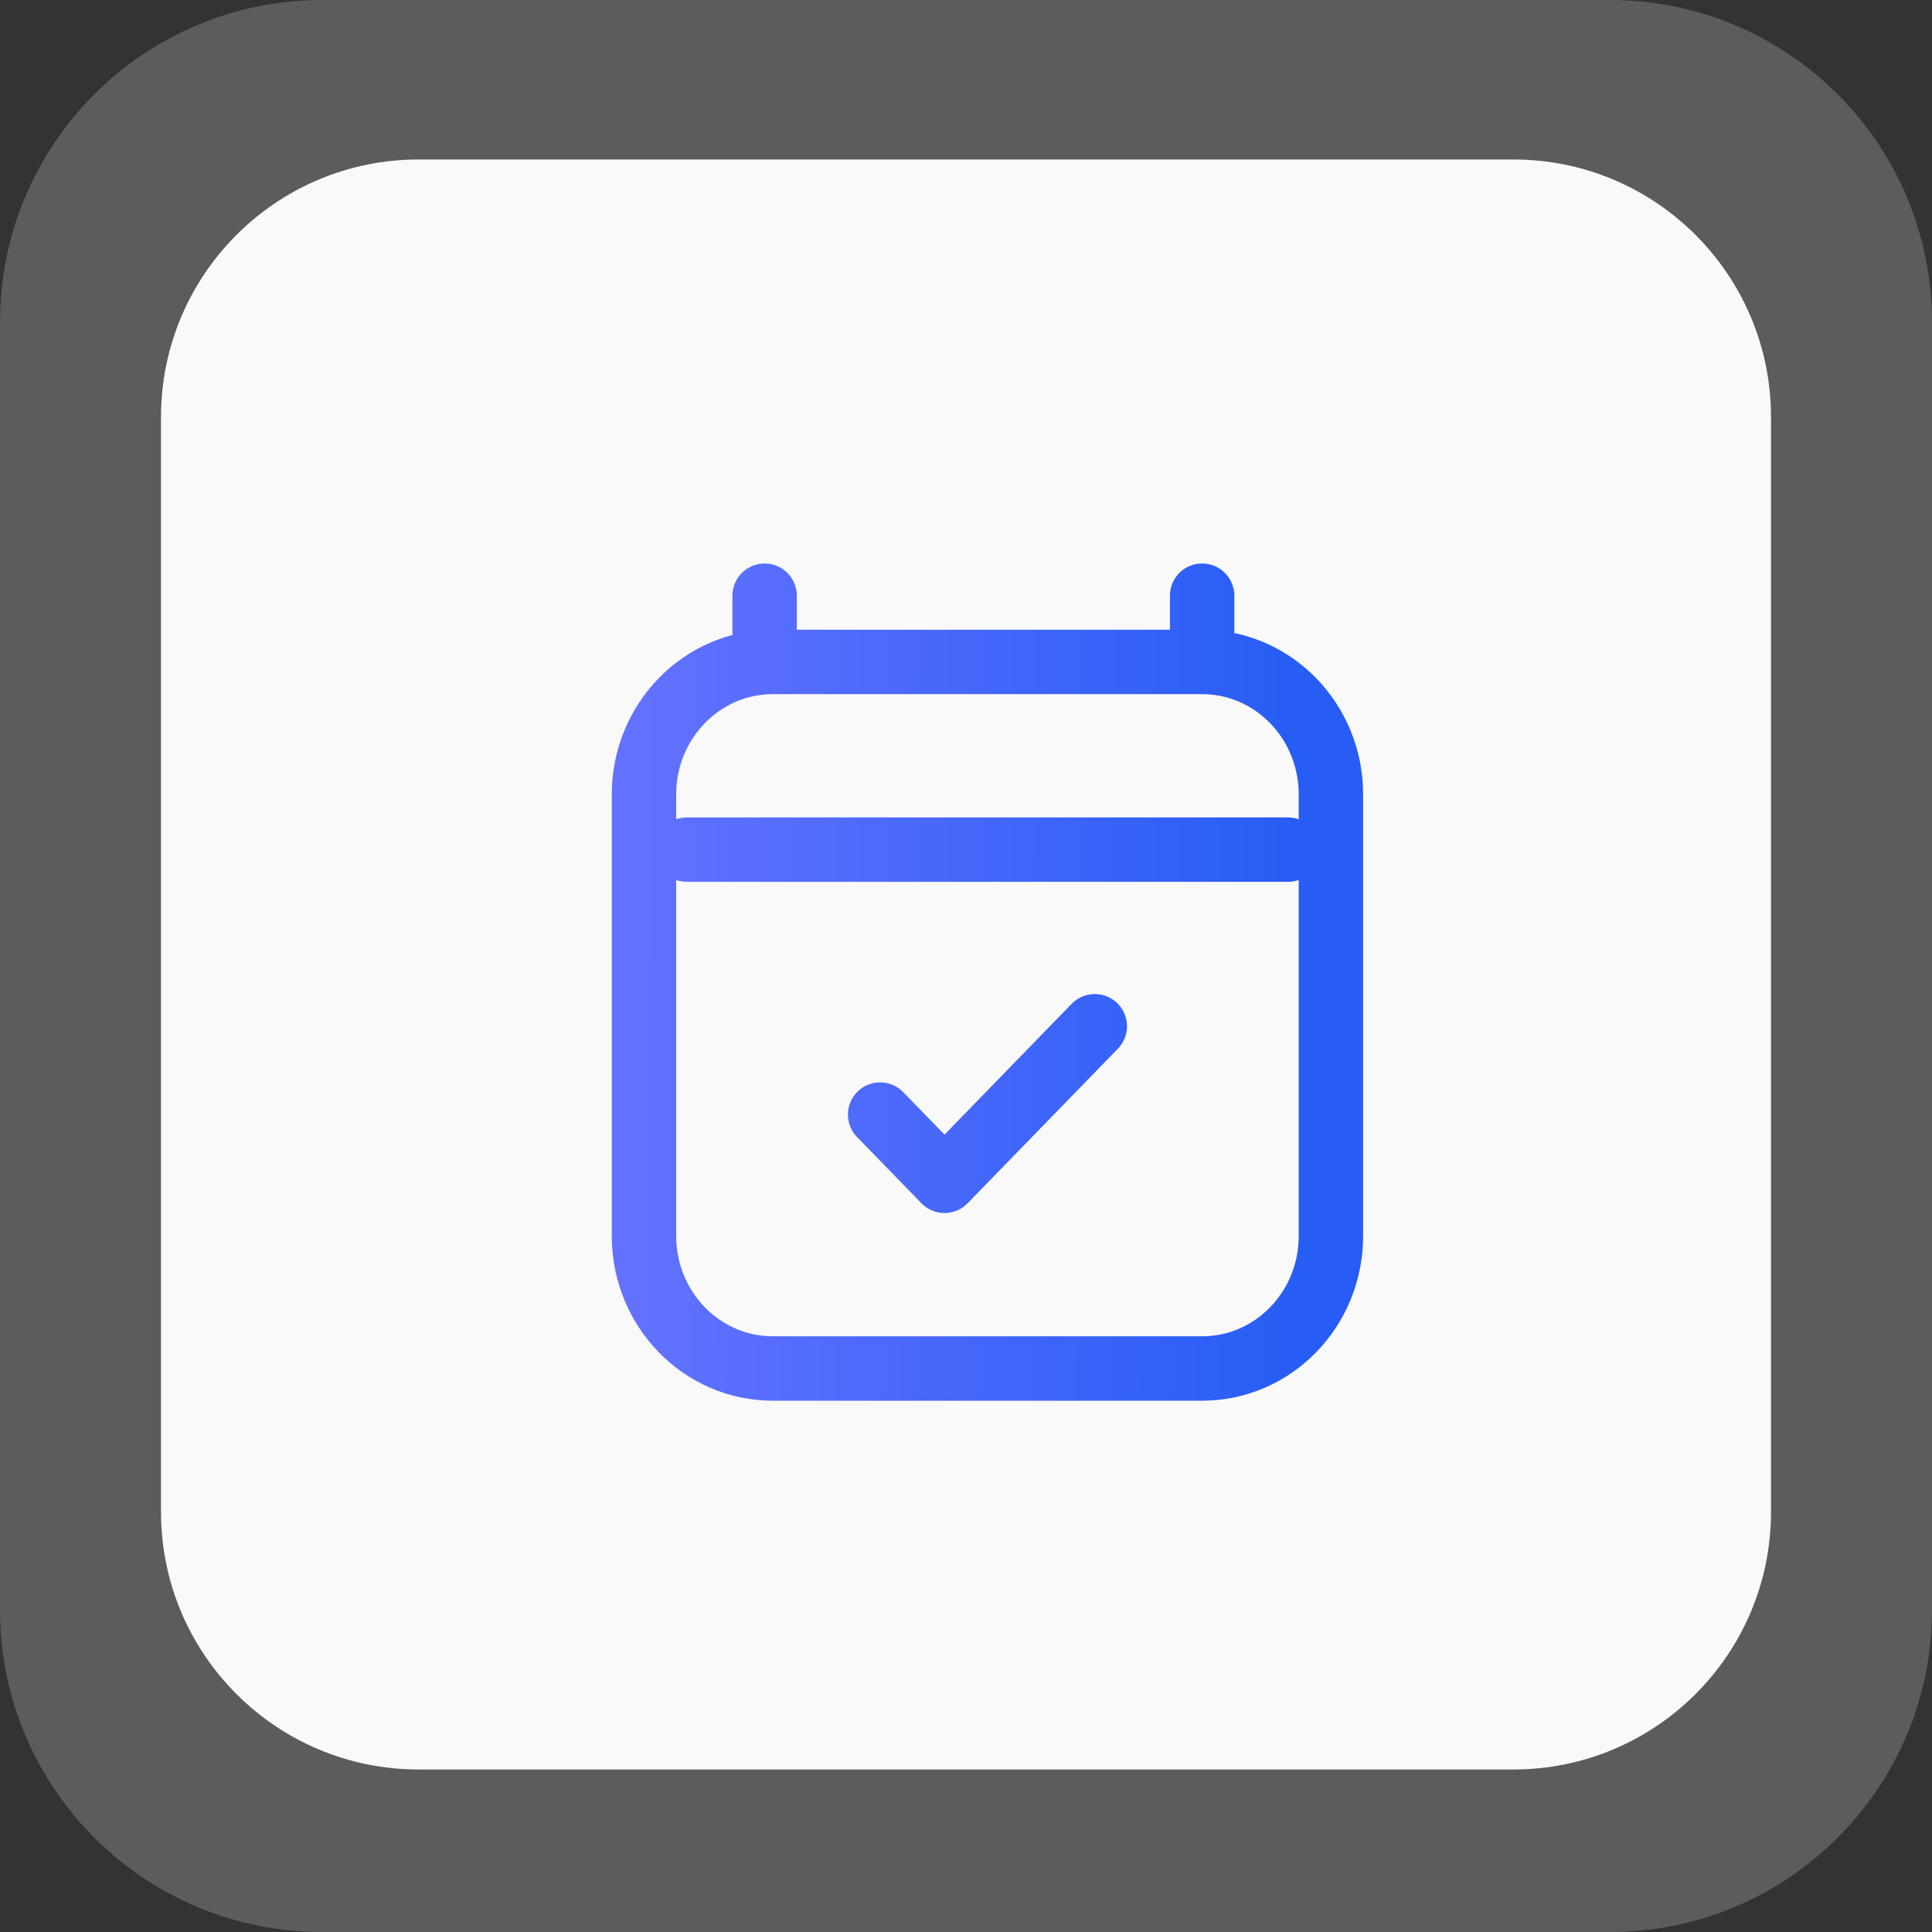 <svg xmlns="http://www.w3.org/2000/svg" width="60" height="60" viewBox="0 0 60 60" fill="none"><rect x="0" y="0" width="60" height="60" fill="#333333" stroke="none"/><g clip-path="url(#clip0_101_1727)"><path opacity="0.8" d="M50 0H10C4.477 0 0 4.477 0 10V50C0 55.523 4.477 60 10 60H50C55.523 60 60 55.523 60 50V10C60 4.477 55.523 0 50 0Z" fill="white" fill-opacity="0.25"></path><path d="M47 4.953H13C8.582 4.953 5 8.535 5 12.953V46.953C5 51.372 8.582 54.953 13 54.953H47C51.418 54.953 55 51.372 55 46.953V12.953C55 8.535 51.418 4.953 47 4.953Z" fill="#F9F9F9"></path><path d="M21.333 26.386H40M23.746 18.5V20.557M37.333 18.5V20.557M37.333 20.557H24C21.791 20.557 20 22.399 20 24.671V38.386C20 40.658 21.791 42.5 24 42.5H37.333C39.542 42.5 41.333 40.658 41.333 38.386V24.671C41.333 22.399 39.542 20.557 37.333 20.557ZM27.333 34.614L29.333 36.671L34 31.871" stroke="url(#paint0_linear_101_1727)" stroke-width="2" stroke-linecap="round" stroke-linejoin="round"></path></g><defs><linearGradient id="paint0_linear_101_1727" x1="20" y1="35.567" x2="48.572" y2="35.689" gradientUnits="userSpaceOnUse"><stop stop-color="#6271FF"></stop><stop offset="0.703" stop-color="#275DF5"></stop><stop offset="1" stop-color="#275DF5"></stop></linearGradient><clipPath id="clip0_101_1727"><rect width="60" height="60" fill="white"></rect></clipPath></defs></svg>
